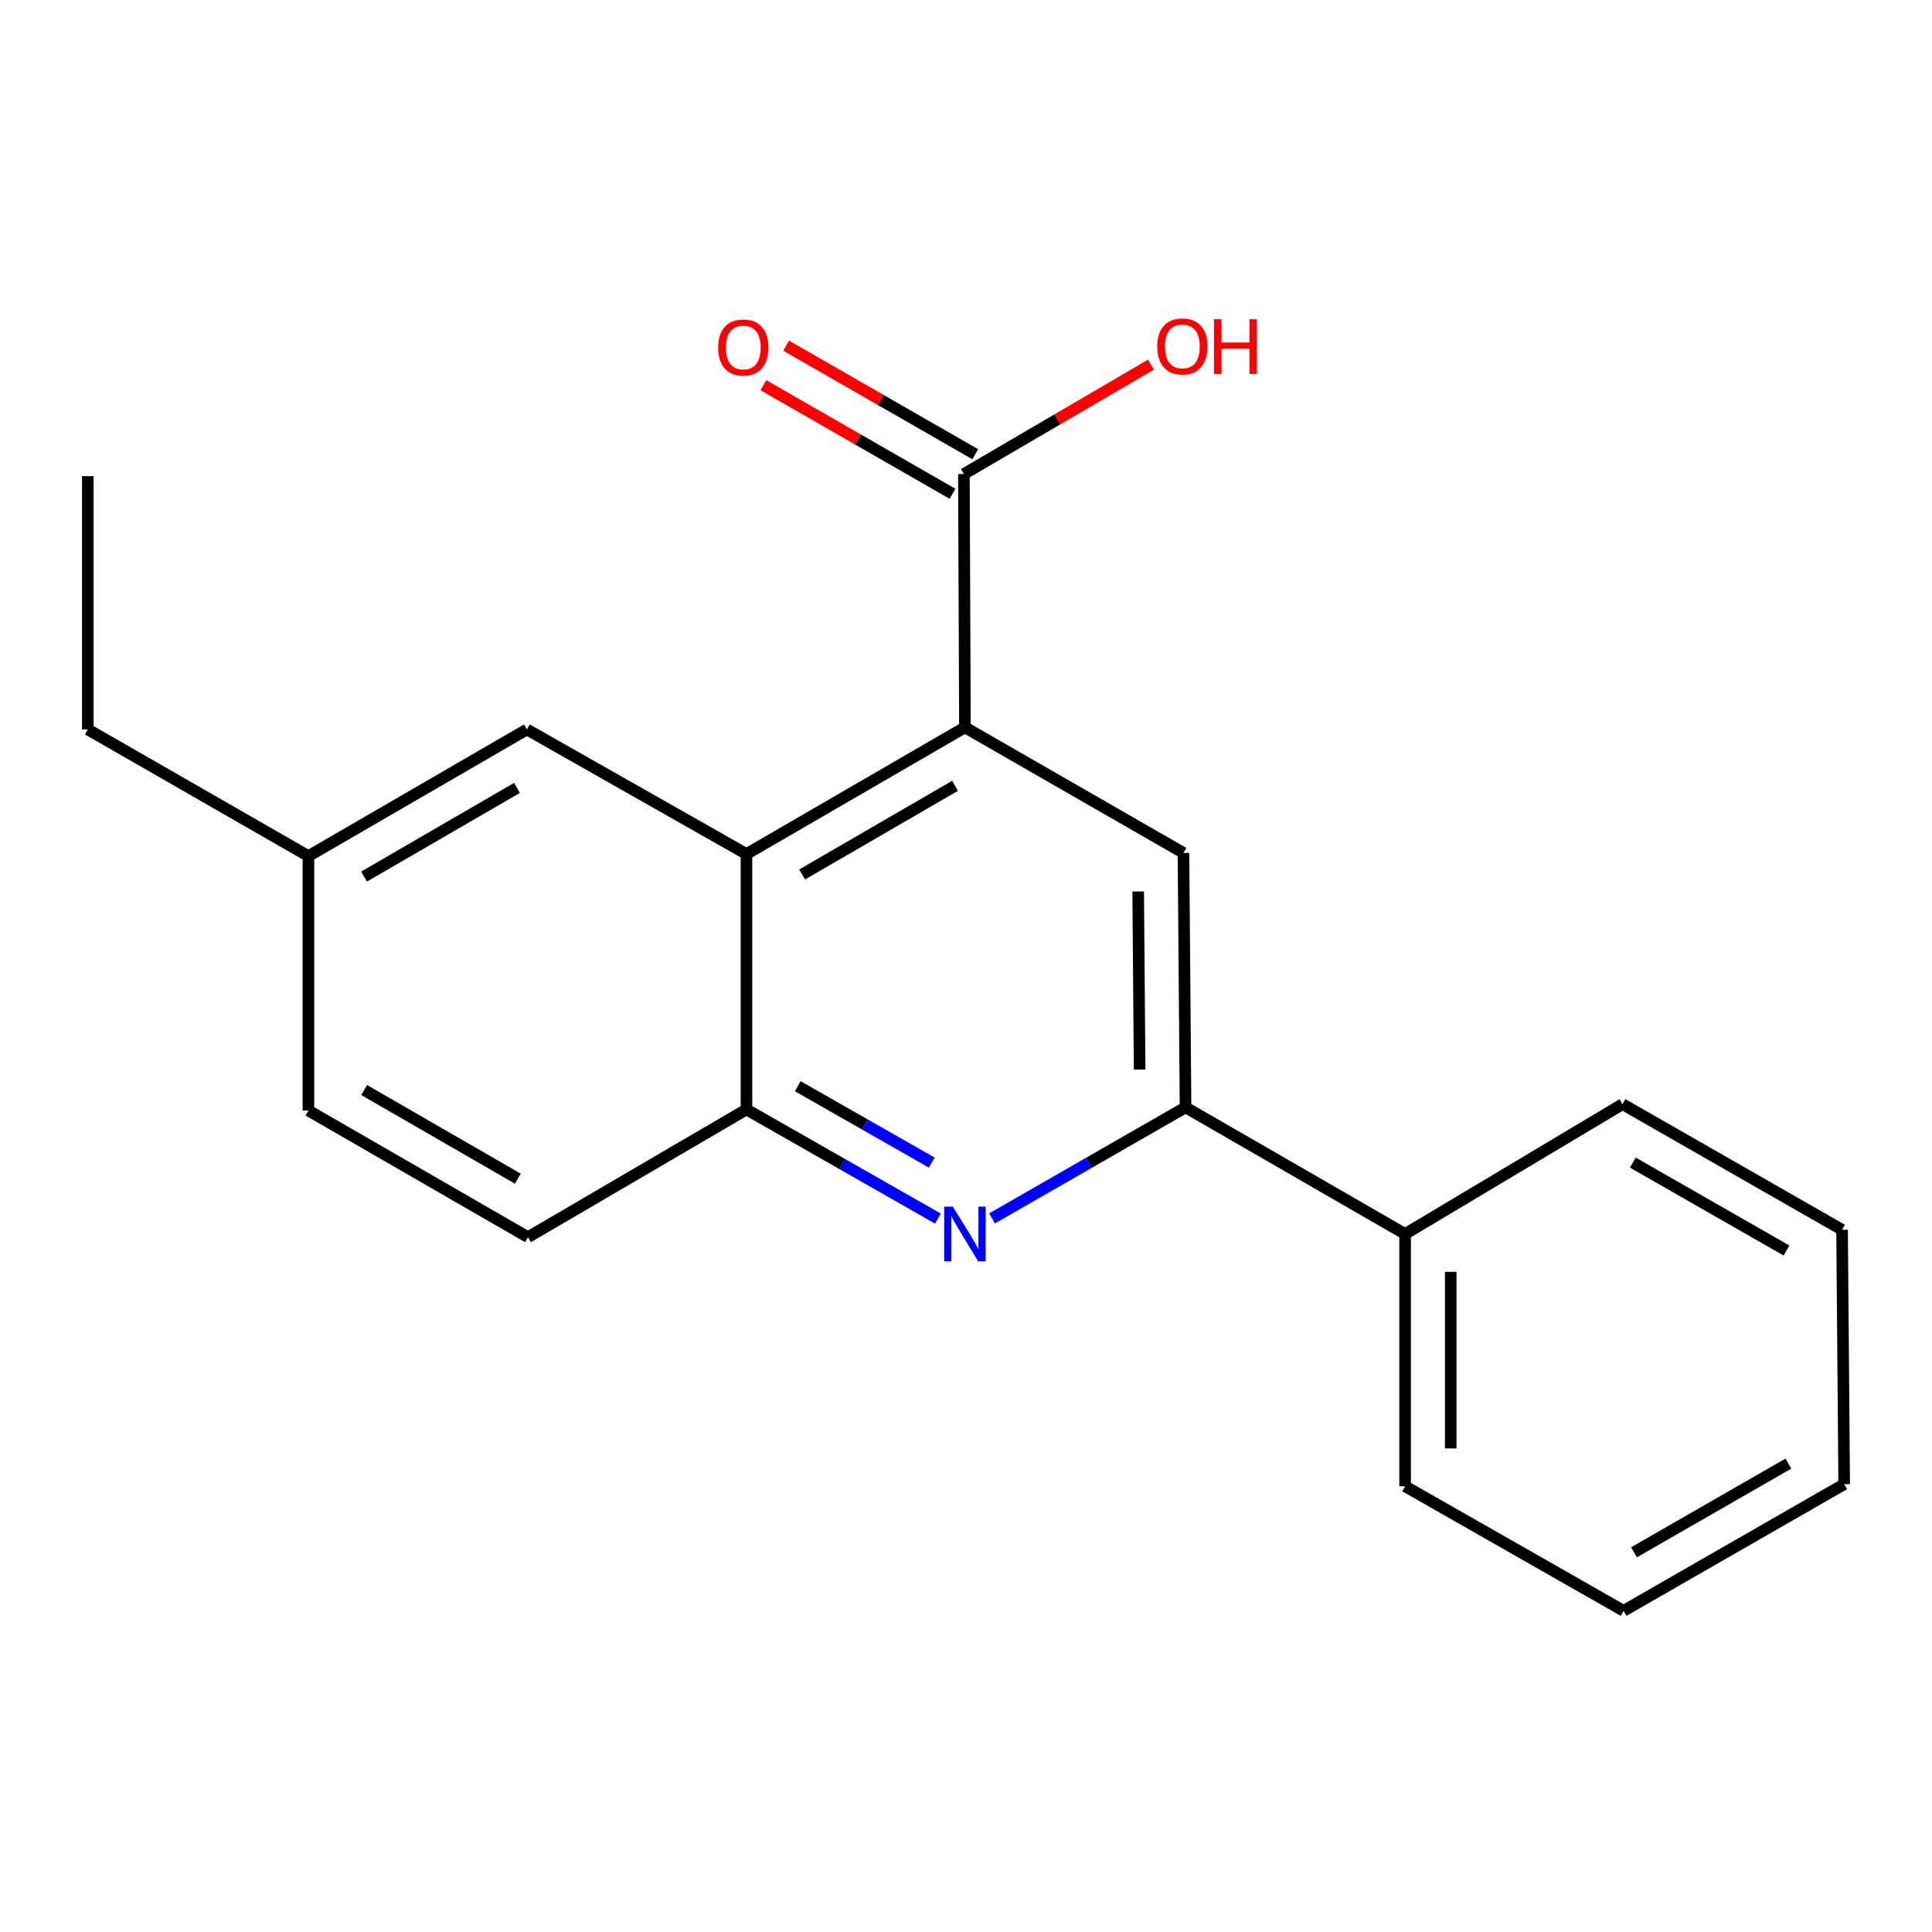 <?xml version='1.0' encoding='iso-8859-1'?>
<svg version='1.1' baseProfile='full'
              xmlns='http://www.w3.org/2000/svg'
                      xmlns:rdkit='http://www.rdkit.org/xml'
                      xmlns:xlink='http://www.w3.org/1999/xlink'
                  xml:space='preserve'
width='1000px' height='1000px' viewBox='0 0 1000 1000'>
<!-- END OF HEADER -->
<rect style='opacity:1.0;fill:#FFFFFF;stroke:none' width='1000' height='1000' x='0' y='0'> </rect>
<path class='bond-1' d='M 499.449,376.482 L 386.364,442.046' style='fill:none;fill-rule:evenodd;stroke:#000000;stroke-width:6px;stroke-linecap:butt;stroke-linejoin:miter;stroke-opacity:1' />
<path class='bond-1' d='M 494.325,406.736 L 415.165,452.631' style='fill:none;fill-rule:evenodd;stroke:#000000;stroke-width:6px;stroke-linecap:butt;stroke-linejoin:miter;stroke-opacity:1' />
<path class='bond-3' d='M 499.449,376.482 L 612.561,441.482' style='fill:none;fill-rule:evenodd;stroke:#000000;stroke-width:6px;stroke-linecap:butt;stroke-linejoin:miter;stroke-opacity:1' />
<path class='bond-5' d='M 499.449,376.482 L 498.912,245.353' style='fill:none;fill-rule:evenodd;stroke:#000000;stroke-width:6px;stroke-linecap:butt;stroke-linejoin:miter;stroke-opacity:1' />
<path class='bond-0' d='M 513.481,630.658 L 563.559,601.91' style='fill:none;fill-rule:evenodd;stroke:#0000FF;stroke-width:6px;stroke-linecap:butt;stroke-linejoin:miter;stroke-opacity:1' />
<path class='bond-0' d='M 563.559,601.91 L 613.636,573.162' style='fill:none;fill-rule:evenodd;stroke:#000000;stroke-width:6px;stroke-linecap:butt;stroke-linejoin:miter;stroke-opacity:1' />
<path class='bond-20' d='M 485.455,630.736 L 435.909,602.493' style='fill:none;fill-rule:evenodd;stroke:#0000FF;stroke-width:6px;stroke-linecap:butt;stroke-linejoin:miter;stroke-opacity:1' />
<path class='bond-20' d='M 435.909,602.493 L 386.364,574.25' style='fill:none;fill-rule:evenodd;stroke:#000000;stroke-width:6px;stroke-linecap:butt;stroke-linejoin:miter;stroke-opacity:1' />
<path class='bond-20' d='M 482.28,601.758 L 447.598,581.988' style='fill:none;fill-rule:evenodd;stroke:#0000FF;stroke-width:6px;stroke-linecap:butt;stroke-linejoin:miter;stroke-opacity:1' />
<path class='bond-20' d='M 447.598,581.988 L 412.916,562.218' style='fill:none;fill-rule:evenodd;stroke:#000000;stroke-width:6px;stroke-linecap:butt;stroke-linejoin:miter;stroke-opacity:1' />
<path class='bond-4' d='M 386.364,442.046 L 386.364,574.25' style='fill:none;fill-rule:evenodd;stroke:#000000;stroke-width:6px;stroke-linecap:butt;stroke-linejoin:miter;stroke-opacity:1' />
<path class='bond-6' d='M 386.364,442.046 L 272.727,377.557' style='fill:none;fill-rule:evenodd;stroke:#000000;stroke-width:6px;stroke-linecap:butt;stroke-linejoin:miter;stroke-opacity:1' />
<path class='bond-2' d='M 613.636,573.162 L 612.561,441.482' style='fill:none;fill-rule:evenodd;stroke:#000000;stroke-width:6px;stroke-linecap:butt;stroke-linejoin:miter;stroke-opacity:1' />
<path class='bond-2' d='M 589.873,553.603 L 589.12,461.427' style='fill:none;fill-rule:evenodd;stroke:#000000;stroke-width:6px;stroke-linecap:butt;stroke-linejoin:miter;stroke-opacity:1' />
<path class='bond-8' d='M 613.636,573.162 L 727.286,638.713' style='fill:none;fill-rule:evenodd;stroke:#000000;stroke-width:6px;stroke-linecap:butt;stroke-linejoin:miter;stroke-opacity:1' />
<path class='bond-9' d='M 386.364,574.25 L 273.278,640.366' style='fill:none;fill-rule:evenodd;stroke:#000000;stroke-width:6px;stroke-linecap:butt;stroke-linejoin:miter;stroke-opacity:1' />
<path class='bond-7' d='M 504.787,235.118 L 455.839,207.018' style='fill:none;fill-rule:evenodd;stroke:#000000;stroke-width:6px;stroke-linecap:butt;stroke-linejoin:miter;stroke-opacity:1' />
<path class='bond-7' d='M 455.839,207.018 L 406.892,178.919' style='fill:none;fill-rule:evenodd;stroke:#FF0000;stroke-width:6px;stroke-linecap:butt;stroke-linejoin:miter;stroke-opacity:1' />
<path class='bond-7' d='M 493.036,255.588 L 444.088,227.488' style='fill:none;fill-rule:evenodd;stroke:#000000;stroke-width:6px;stroke-linecap:butt;stroke-linejoin:miter;stroke-opacity:1' />
<path class='bond-7' d='M 444.088,227.488 L 395.141,199.389' style='fill:none;fill-rule:evenodd;stroke:#FF0000;stroke-width:6px;stroke-linecap:butt;stroke-linejoin:miter;stroke-opacity:1' />
<path class='bond-10' d='M 498.912,245.353 L 547.317,217.058' style='fill:none;fill-rule:evenodd;stroke:#000000;stroke-width:6px;stroke-linecap:butt;stroke-linejoin:miter;stroke-opacity:1' />
<path class='bond-10' d='M 547.317,217.058 L 595.723,188.764' style='fill:none;fill-rule:evenodd;stroke:#FF0000;stroke-width:6px;stroke-linecap:butt;stroke-linejoin:miter;stroke-opacity:1' />
<path class='bond-11' d='M 272.727,377.557 L 159.642,443.121' style='fill:none;fill-rule:evenodd;stroke:#000000;stroke-width:6px;stroke-linecap:butt;stroke-linejoin:miter;stroke-opacity:1' />
<path class='bond-11' d='M 267.603,407.811 L 188.443,453.706' style='fill:none;fill-rule:evenodd;stroke:#000000;stroke-width:6px;stroke-linecap:butt;stroke-linejoin:miter;stroke-opacity:1' />
<path class='bond-13' d='M 727.286,638.713 L 727.286,769.292' style='fill:none;fill-rule:evenodd;stroke:#000000;stroke-width:6px;stroke-linecap:butt;stroke-linejoin:miter;stroke-opacity:1' />
<path class='bond-13' d='M 750.889,658.3 L 750.889,749.705' style='fill:none;fill-rule:evenodd;stroke:#000000;stroke-width:6px;stroke-linecap:butt;stroke-linejoin:miter;stroke-opacity:1' />
<path class='bond-14' d='M 727.286,638.713 L 839.821,571.51' style='fill:none;fill-rule:evenodd;stroke:#000000;stroke-width:6px;stroke-linecap:butt;stroke-linejoin:miter;stroke-opacity:1' />
<path class='bond-21' d='M 273.278,640.366 L 159.642,574.801' style='fill:none;fill-rule:evenodd;stroke:#000000;stroke-width:6px;stroke-linecap:butt;stroke-linejoin:miter;stroke-opacity:1' />
<path class='bond-21' d='M 268.028,610.086 L 188.483,564.191' style='fill:none;fill-rule:evenodd;stroke:#000000;stroke-width:6px;stroke-linecap:butt;stroke-linejoin:miter;stroke-opacity:1' />
<path class='bond-12' d='M 159.642,443.121 L 159.642,574.801' style='fill:none;fill-rule:evenodd;stroke:#000000;stroke-width:6px;stroke-linecap:butt;stroke-linejoin:miter;stroke-opacity:1' />
<path class='bond-15' d='M 159.642,443.121 L 45.455,377.557' style='fill:none;fill-rule:evenodd;stroke:#000000;stroke-width:6px;stroke-linecap:butt;stroke-linejoin:miter;stroke-opacity:1' />
<path class='bond-18' d='M 727.286,769.292 L 840.371,833.768' style='fill:none;fill-rule:evenodd;stroke:#000000;stroke-width:6px;stroke-linecap:butt;stroke-linejoin:miter;stroke-opacity:1' />
<path class='bond-17' d='M 839.821,571.51 L 953.457,636.537' style='fill:none;fill-rule:evenodd;stroke:#000000;stroke-width:6px;stroke-linecap:butt;stroke-linejoin:miter;stroke-opacity:1' />
<path class='bond-17' d='M 845.143,601.75 L 924.689,647.269' style='fill:none;fill-rule:evenodd;stroke:#000000;stroke-width:6px;stroke-linecap:butt;stroke-linejoin:miter;stroke-opacity:1' />
<path class='bond-16' d='M 45.455,377.557 L 45.455,246.454' style='fill:none;fill-rule:evenodd;stroke:#000000;stroke-width:6px;stroke-linecap:butt;stroke-linejoin:miter;stroke-opacity:1' />
<path class='bond-19' d='M 953.457,636.537 L 954.545,768.203' style='fill:none;fill-rule:evenodd;stroke:#000000;stroke-width:6px;stroke-linecap:butt;stroke-linejoin:miter;stroke-opacity:1' />
<path class='bond-22' d='M 840.371,833.768 L 954.545,768.203' style='fill:none;fill-rule:evenodd;stroke:#000000;stroke-width:6px;stroke-linecap:butt;stroke-linejoin:miter;stroke-opacity:1' />
<path class='bond-22' d='M 845.744,803.465 L 925.665,757.569' style='fill:none;fill-rule:evenodd;stroke:#000000;stroke-width:6px;stroke-linecap:butt;stroke-linejoin:miter;stroke-opacity:1' />
<path  class='atom-1' d='M 493.189 624.553
L 502.469 639.553
Q 503.389 641.033, 504.869 643.713
Q 506.349 646.393, 506.429 646.553
L 506.429 624.553
L 510.189 624.553
L 510.189 652.873
L 506.309 652.873
L 496.349 636.473
Q 495.189 634.553, 493.949 632.353
Q 492.749 630.153, 492.389 629.473
L 492.389 652.873
L 488.709 652.873
L 488.709 624.553
L 493.189 624.553
' fill='#0000FF'/>
<path  class='atom-8' d='M 371.725 179.881
Q 371.725 173.081, 375.085 169.281
Q 378.445 165.481, 384.725 165.481
Q 391.005 165.481, 394.365 169.281
Q 397.725 173.081, 397.725 179.881
Q 397.725 186.761, 394.325 190.681
Q 390.925 194.561, 384.725 194.561
Q 378.485 194.561, 375.085 190.681
Q 371.725 186.801, 371.725 179.881
M 384.725 191.361
Q 389.045 191.361, 391.365 188.481
Q 393.725 185.561, 393.725 179.881
Q 393.725 174.321, 391.365 171.521
Q 389.045 168.681, 384.725 168.681
Q 380.405 168.681, 378.045 171.481
Q 375.725 174.281, 375.725 179.881
Q 375.725 185.601, 378.045 188.481
Q 380.405 191.361, 384.725 191.361
' fill='#FF0000'/>
<path  class='atom-11' d='M 598.997 179.331
Q 598.997 172.531, 602.357 168.731
Q 605.717 164.931, 611.997 164.931
Q 618.277 164.931, 621.637 168.731
Q 624.997 172.531, 624.997 179.331
Q 624.997 186.211, 621.597 190.131
Q 618.197 194.011, 611.997 194.011
Q 605.757 194.011, 602.357 190.131
Q 598.997 186.251, 598.997 179.331
M 611.997 190.811
Q 616.317 190.811, 618.637 187.931
Q 620.997 185.011, 620.997 179.331
Q 620.997 173.771, 618.637 170.971
Q 616.317 168.131, 611.997 168.131
Q 607.677 168.131, 605.317 170.931
Q 602.997 173.731, 602.997 179.331
Q 602.997 185.051, 605.317 187.931
Q 607.677 190.811, 611.997 190.811
' fill='#FF0000'/>
<path  class='atom-11' d='M 628.397 165.251
L 632.237 165.251
L 632.237 177.291
L 646.717 177.291
L 646.717 165.251
L 650.557 165.251
L 650.557 193.571
L 646.717 193.571
L 646.717 180.491
L 632.237 180.491
L 632.237 193.571
L 628.397 193.571
L 628.397 165.251
' fill='#FF0000'/>
</svg>

